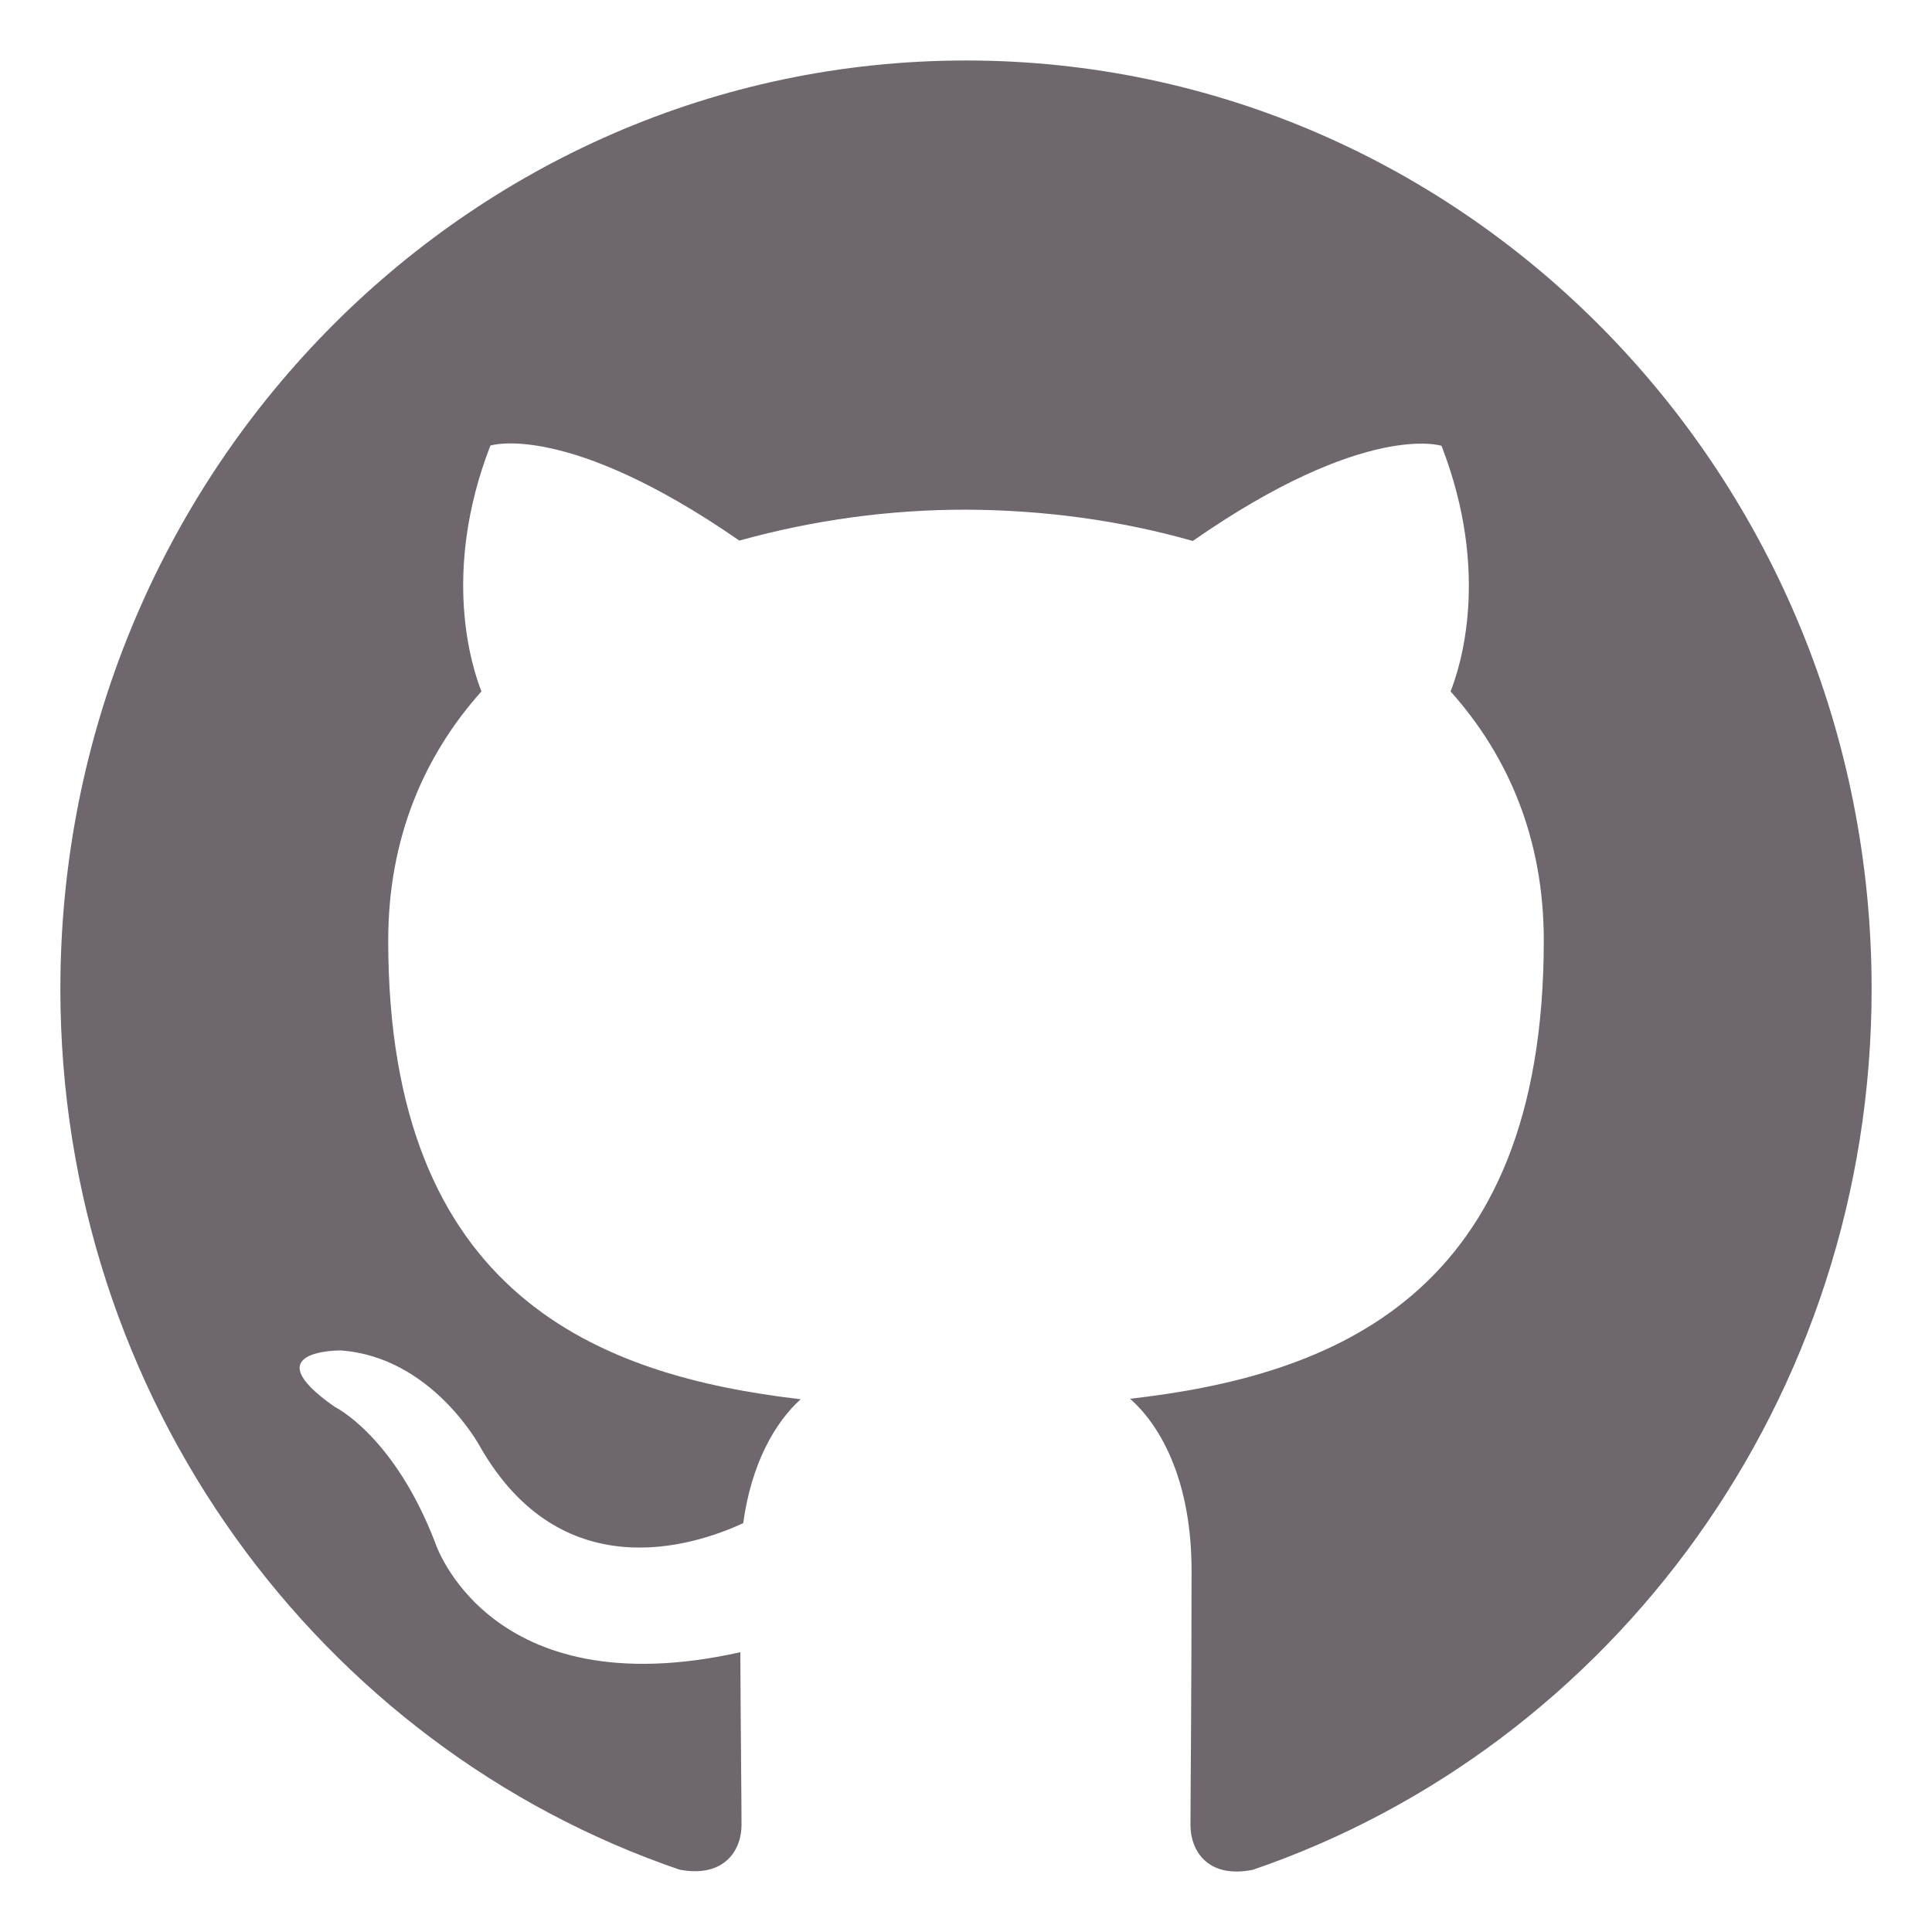 <svg xmlns="http://www.w3.org/2000/svg" viewBox="0 0 16 16" style="stroke: #6e676e;">
  <path stroke-width="0" fill="#6e676e" d="M8 0.501C3.858 0.501 0.5 3.944 0.5 8.189C0.5 11.586 2.649 14.467 5.629 15.484C6.004 15.554 6.141 15.317 6.141 15.114C6.141 14.931 6.134 14.325 6.131 13.683C4.045 14.148 3.604 12.776 3.604 12.776C3.263 11.888 2.772 11.651 2.772 11.651C2.09 11.175 2.823 11.184 2.823 11.184C3.576 11.238 3.973 11.976 3.973 11.976C4.642 13.151 5.728 12.812 6.155 12.614C6.223 12.119 6.418 11.78 6.631 11.588C4.966 11.394 3.215 10.734 3.215 7.789C3.215 6.949 3.507 6.263 3.987 5.726C3.91 5.529 3.652 4.748 4.061 3.69C4.061 3.69 4.689 3.484 6.123 4.477C6.734 4.307 7.366 4.22 8 4.221C8.637 4.223 9.279 4.309 9.878 4.48C11.308 3.485 11.938 3.692 11.938 3.692C12.349 4.751 12.09 5.532 12.013 5.726C12.494 6.264 12.785 6.95 12.785 7.789C12.785 10.742 11.03 11.393 9.359 11.584C9.629 11.822 9.868 12.29 9.868 13.006C9.868 14.033 9.859 14.862 9.859 15.115C9.859 15.32 9.995 15.56 10.375 15.485C13.353 14.466 15.5 11.584 15.5 8.19C15.5 3.942 12.142 0.501 8 0.501Z"/>
</svg>